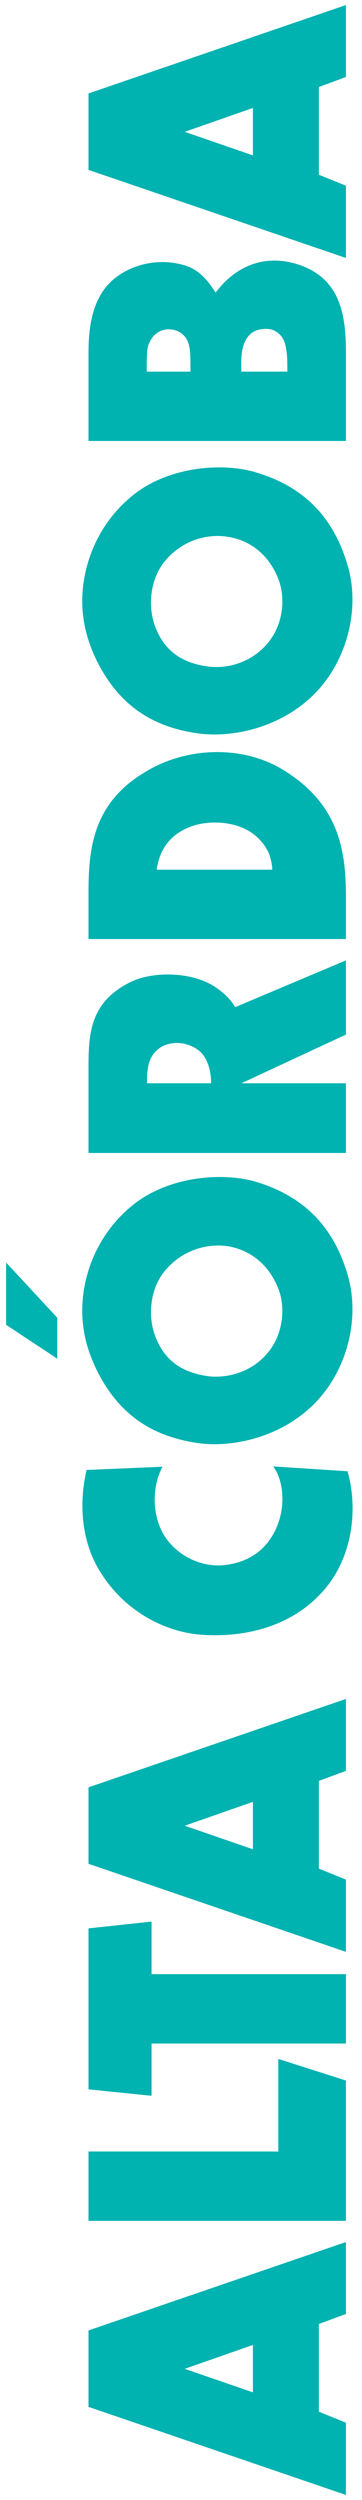 <svg xmlns="http://www.w3.org/2000/svg" width="45" height="310" viewBox="0 0 45 310" fill="none"><path d="M11 298.45L11 288.97L43 278.01L43 286.93L39.64 288.17L39.64 299.05L43 300.41L43 309.37L11 298.45ZM31.44 296.65L31.44 290.77L22.96 293.73L31.44 296.65ZM11 275.383L11 266.783L34.6 266.783L34.6 255.303L43 257.983L43 275.383L11 275.383ZM11 259.075L11 239.115L18.84 238.275L18.84 244.795L43 244.795L43 253.395L18.84 253.395L18.84 259.875L11 259.075ZM11 231.107L11 221.627L43 210.667L43 219.587L39.64 220.827L39.64 231.707L43 233.067L43 242.027L11 231.107ZM31.44 229.307L31.44 223.427L22.96 226.387L31.44 229.307ZM10.76 182.273L20.2 181.873C18.84 184.393 18.84 188.233 20.68 190.793C22.28 193.033 25.24 194.473 28.2 194.033C30.68 193.673 32.88 192.473 34.2 189.793C35.56 187.033 35.32 183.673 33.96 181.833L43.2 182.433C44.44 186.713 44 192.633 40.52 196.873C36.2 202.113 29.64 203.033 25.16 202.713C21.04 202.473 15.68 200.153 12.44 194.873C10.24 191.353 9.72 186.753 10.76 182.273ZM0.76 164.276L0.76 156.556L7.12 163.396L7.12 168.476L0.76 164.276ZM10.32 164.236C9.8 159.836 11.28 153.716 16.4 149.516C20.84 145.836 27.76 145.276 32 146.596C38.04 148.476 41.56 152.356 43.24 158.156C44.68 163.156 43.36 169.156 39.8 173.276C35.72 177.996 29.32 179.556 24.72 178.956C19.32 178.196 14.88 175.756 11.96 169.756C10.96 167.636 10.52 165.996 10.32 164.236ZM26.12 170.676C28.48 170.876 31.56 170.076 33.56 167.396C35.24 165.116 35.52 161.916 34.52 159.596C33.24 156.516 30.8 154.916 28.24 154.516C25.96 154.196 22.8 154.836 20.52 157.556C18.6 159.836 18.4 163.236 19.24 165.516C20.48 169.036 23.08 170.316 26.12 170.676ZM11 142.966L11 132.766C11 128.366 11.04 124.326 16.24 121.766C19 120.406 24.16 120.406 27.12 122.646C27.88 123.206 28.64 123.886 29.24 124.886L43 119.086L43 128.286L30 134.326L43 134.326L43 142.966L11 142.966ZM26.24 134.326C26.24 133.806 26.2 133.286 26.08 132.726C25.68 131.006 24.92 130.126 23.52 129.606C22.28 129.126 20.8 129.286 19.88 129.926C18.28 131.046 18.28 132.806 18.28 134.326L26.24 134.326ZM11 116.44L11 110.88C11 105.24 11.48 99.44 18.4 95.52C23.36 92.64 30.04 92.44 34.96 95.32C41.96 99.48 43 105.12 43 111.08L43 116.44L11 116.44ZM33.84 107.84C33.88 107.6 33.72 106.56 33.4 105.76C33.04 104.96 32.48 104.28 32.04 103.88C29.8 101.72 26.04 101.68 23.88 102.44C21.24 103.36 19.84 105.24 19.48 107.84L33.84 107.84ZM10.32 76.232C9.8 71.872 11.28 65.712 16.4 61.512C20.84 57.832 27.76 57.272 32 58.632C38.04 60.472 41.56 64.392 43.24 70.192C44.68 75.152 43.36 81.152 39.8 85.272C35.72 89.992 29.32 91.552 24.72 90.952C19.32 90.232 14.88 87.752 11.96 81.792C10.96 79.672 10.52 77.992 10.32 76.232ZM26.12 82.672C28.48 82.912 31.56 82.072 33.56 79.392C35.24 77.152 35.52 73.952 34.52 71.592C33.24 68.512 30.8 66.912 28.24 66.552C25.96 66.192 22.8 66.832 20.52 69.552C18.6 71.872 18.4 75.232 19.24 77.552C20.48 81.032 23.08 82.352 26.12 82.672ZM11 54.682L11 44.322C11 41.962 10.96 37.202 14.2 34.562C16.64 32.602 19.72 32.202 22.04 32.682C24 33.042 25.28 33.882 26.8 36.282C29.76 32.362 33.68 31.642 37.2 32.842C42.52 34.642 43 39.442 43 43.842L43 54.682L11 54.682ZM23.68 46.082C23.68 43.482 23.68 42.282 22.64 41.402C21.96 40.842 21 40.722 20.28 40.922C19.48 41.162 18.84 41.722 18.44 42.802C18.24 43.402 18.24 44.642 18.24 46.082L23.68 46.082ZM35.72 46.082C35.72 45.562 35.72 44.282 35.64 43.762C35.48 42.562 35.32 41.722 34.2 41.042C33.4 40.602 32.12 40.762 31.48 41.162C29.72 42.242 30 45.082 30 46.082L35.72 46.082ZM11 21.067L11 11.588L43 0.627L43 9.547L39.64 10.787L39.64 21.668L43 23.027L43 31.988L11 21.067ZM31.44 19.267L31.44 13.387L22.96 16.348L31.44 19.267Z" fill="#00B2B0"></path></svg>